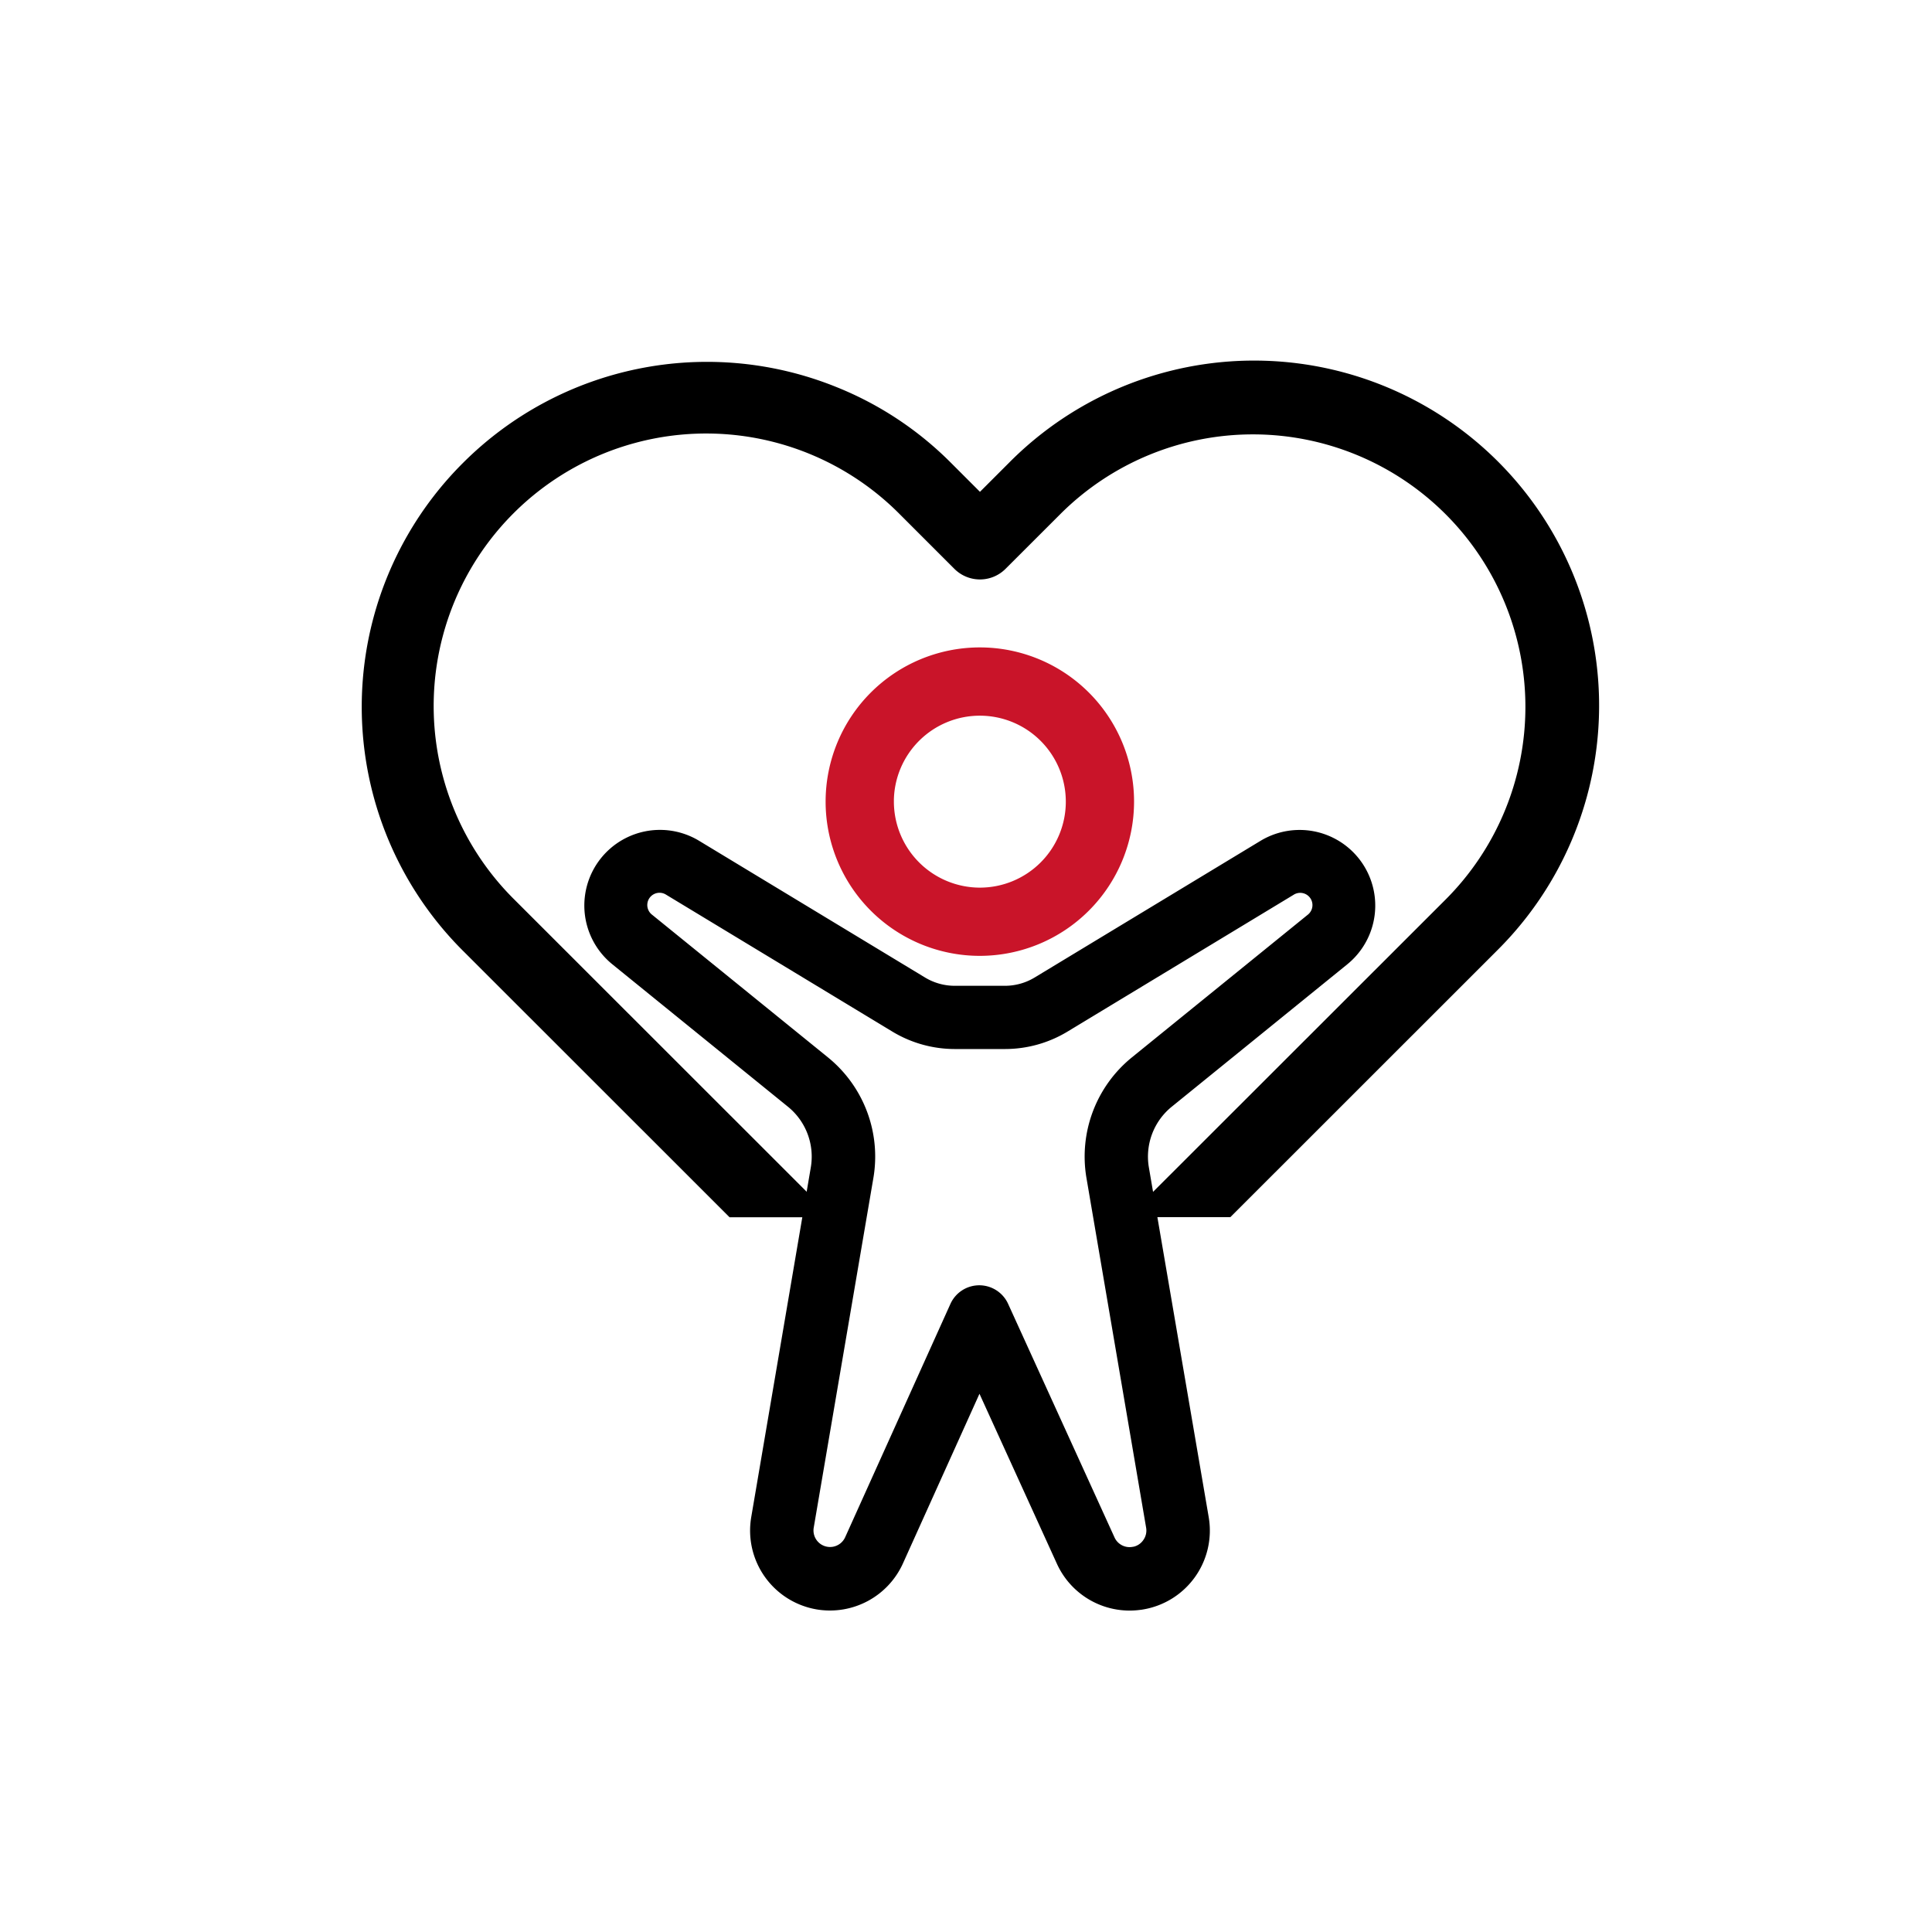 <svg xmlns="http://www.w3.org/2000/svg" width="80" height="80" viewBox="0 0 80 80">
  <g id="Wellness_Coach" data-name="Wellness Coach" transform="translate(-6972 18445)">
    <g id="Group_179890" data-name="Group 179890" transform="translate(6972 -18445)">
      <rect id="Rectangle_152085" data-name="Rectangle 152085" width="80" height="80" fill="#fff" opacity="0"/>
    </g>
    <g id="Group_179356" data-name="Group 179356" transform="translate(6987.735 -18429.266)">
      <g id="Group_179356-2" data-name="Group 179356" transform="translate(0)">
        <path id="Subtraction_2" data-name="Subtraction 2" d="M16.913,33.92h0l-2.128,0L3.969,23.109a13.514,13.514,0,0,1,0-19.146A13.54,13.54,0,0,1,18.628.992a13.333,13.333,0,0,1,4.486,2.971l1.729,1.729,1.729-1.729A13.536,13.536,0,1,1,45.711,23.109h0L34.9,33.916l-2.126,0L44.654,22.045A12.033,12.033,0,0,0,27.637,5.027l-2.262,2.26a.747.747,0,0,1-1.064,0l-2.26-2.26A12.034,12.034,0,1,0,5.032,22.045L16.911,33.918Z" stroke="#000" stroke-width="1.5"/>
        <g id="Group_179580" data-name="Group 179580" transform="translate(9.365 12.075)">
          <path id="Path_27566" data-name="Path 27566" d="M501.891,722.183a3.561,3.561,0,0,1,1.267-3.362l7.273-5.9a2.232,2.232,0,0,0-2.56-3.643l-9.356,5.661a3.28,3.28,0,0,1-1.7.474h-2.072a3.281,3.281,0,0,1-1.7-.474l-9.356-5.661a2.232,2.232,0,0,0-2.561,3.643l7.274,5.9a3.561,3.561,0,0,1,1.267,3.362L487.2,736.666a2.412,2.412,0,0,0,1.974,2.782,2.416,2.416,0,0,0,2.6-1.386l3.986-8.835,4.029,8.844a2.408,2.408,0,0,0,2.6,1.378h.006a2.411,2.411,0,0,0,1.974-2.782Zm1.388,15.806a1.573,1.573,0,0,1-1.019.645h-.006l-.01,0a1.585,1.585,0,0,1-1.707-.906l-4.406-9.672a.413.413,0,0,0-.375-.242h0a.412.412,0,0,0-.375.242l-4.36,9.665a1.586,1.586,0,0,1-3.008-.919l2.471-14.484a4.388,4.388,0,0,0-1.56-4.141l-7.274-5.9a1.407,1.407,0,0,1,1.615-2.3l9.356,5.661a4.105,4.105,0,0,0,2.126.593h2.072a4.105,4.105,0,0,0,2.126-.593l9.356-5.661a1.407,1.407,0,0,1,1.614,2.3l-7.274,5.9a4.388,4.388,0,0,0-1.56,4.141l2.471,14.484A1.578,1.578,0,0,1,503.279,737.989Z" transform="translate(-480.306 -701.502)" stroke="#000" stroke-width="1.8"/>
          <path id="Path_27567" data-name="Path 27567" d="M829.9,511.975a5.386,5.386,0,1,0-5.386,5.386A5.391,5.391,0,0,0,829.9,511.975Zm-9.946,0a4.56,4.56,0,1,1,4.561,4.561A4.566,4.566,0,0,1,819.955,511.975Z" transform="translate(-809.041 -506.59)" fill="#c91429" stroke="#c91429" stroke-width="2"/>
        </g>
      </g>
    </g>
  </g>
</svg>
